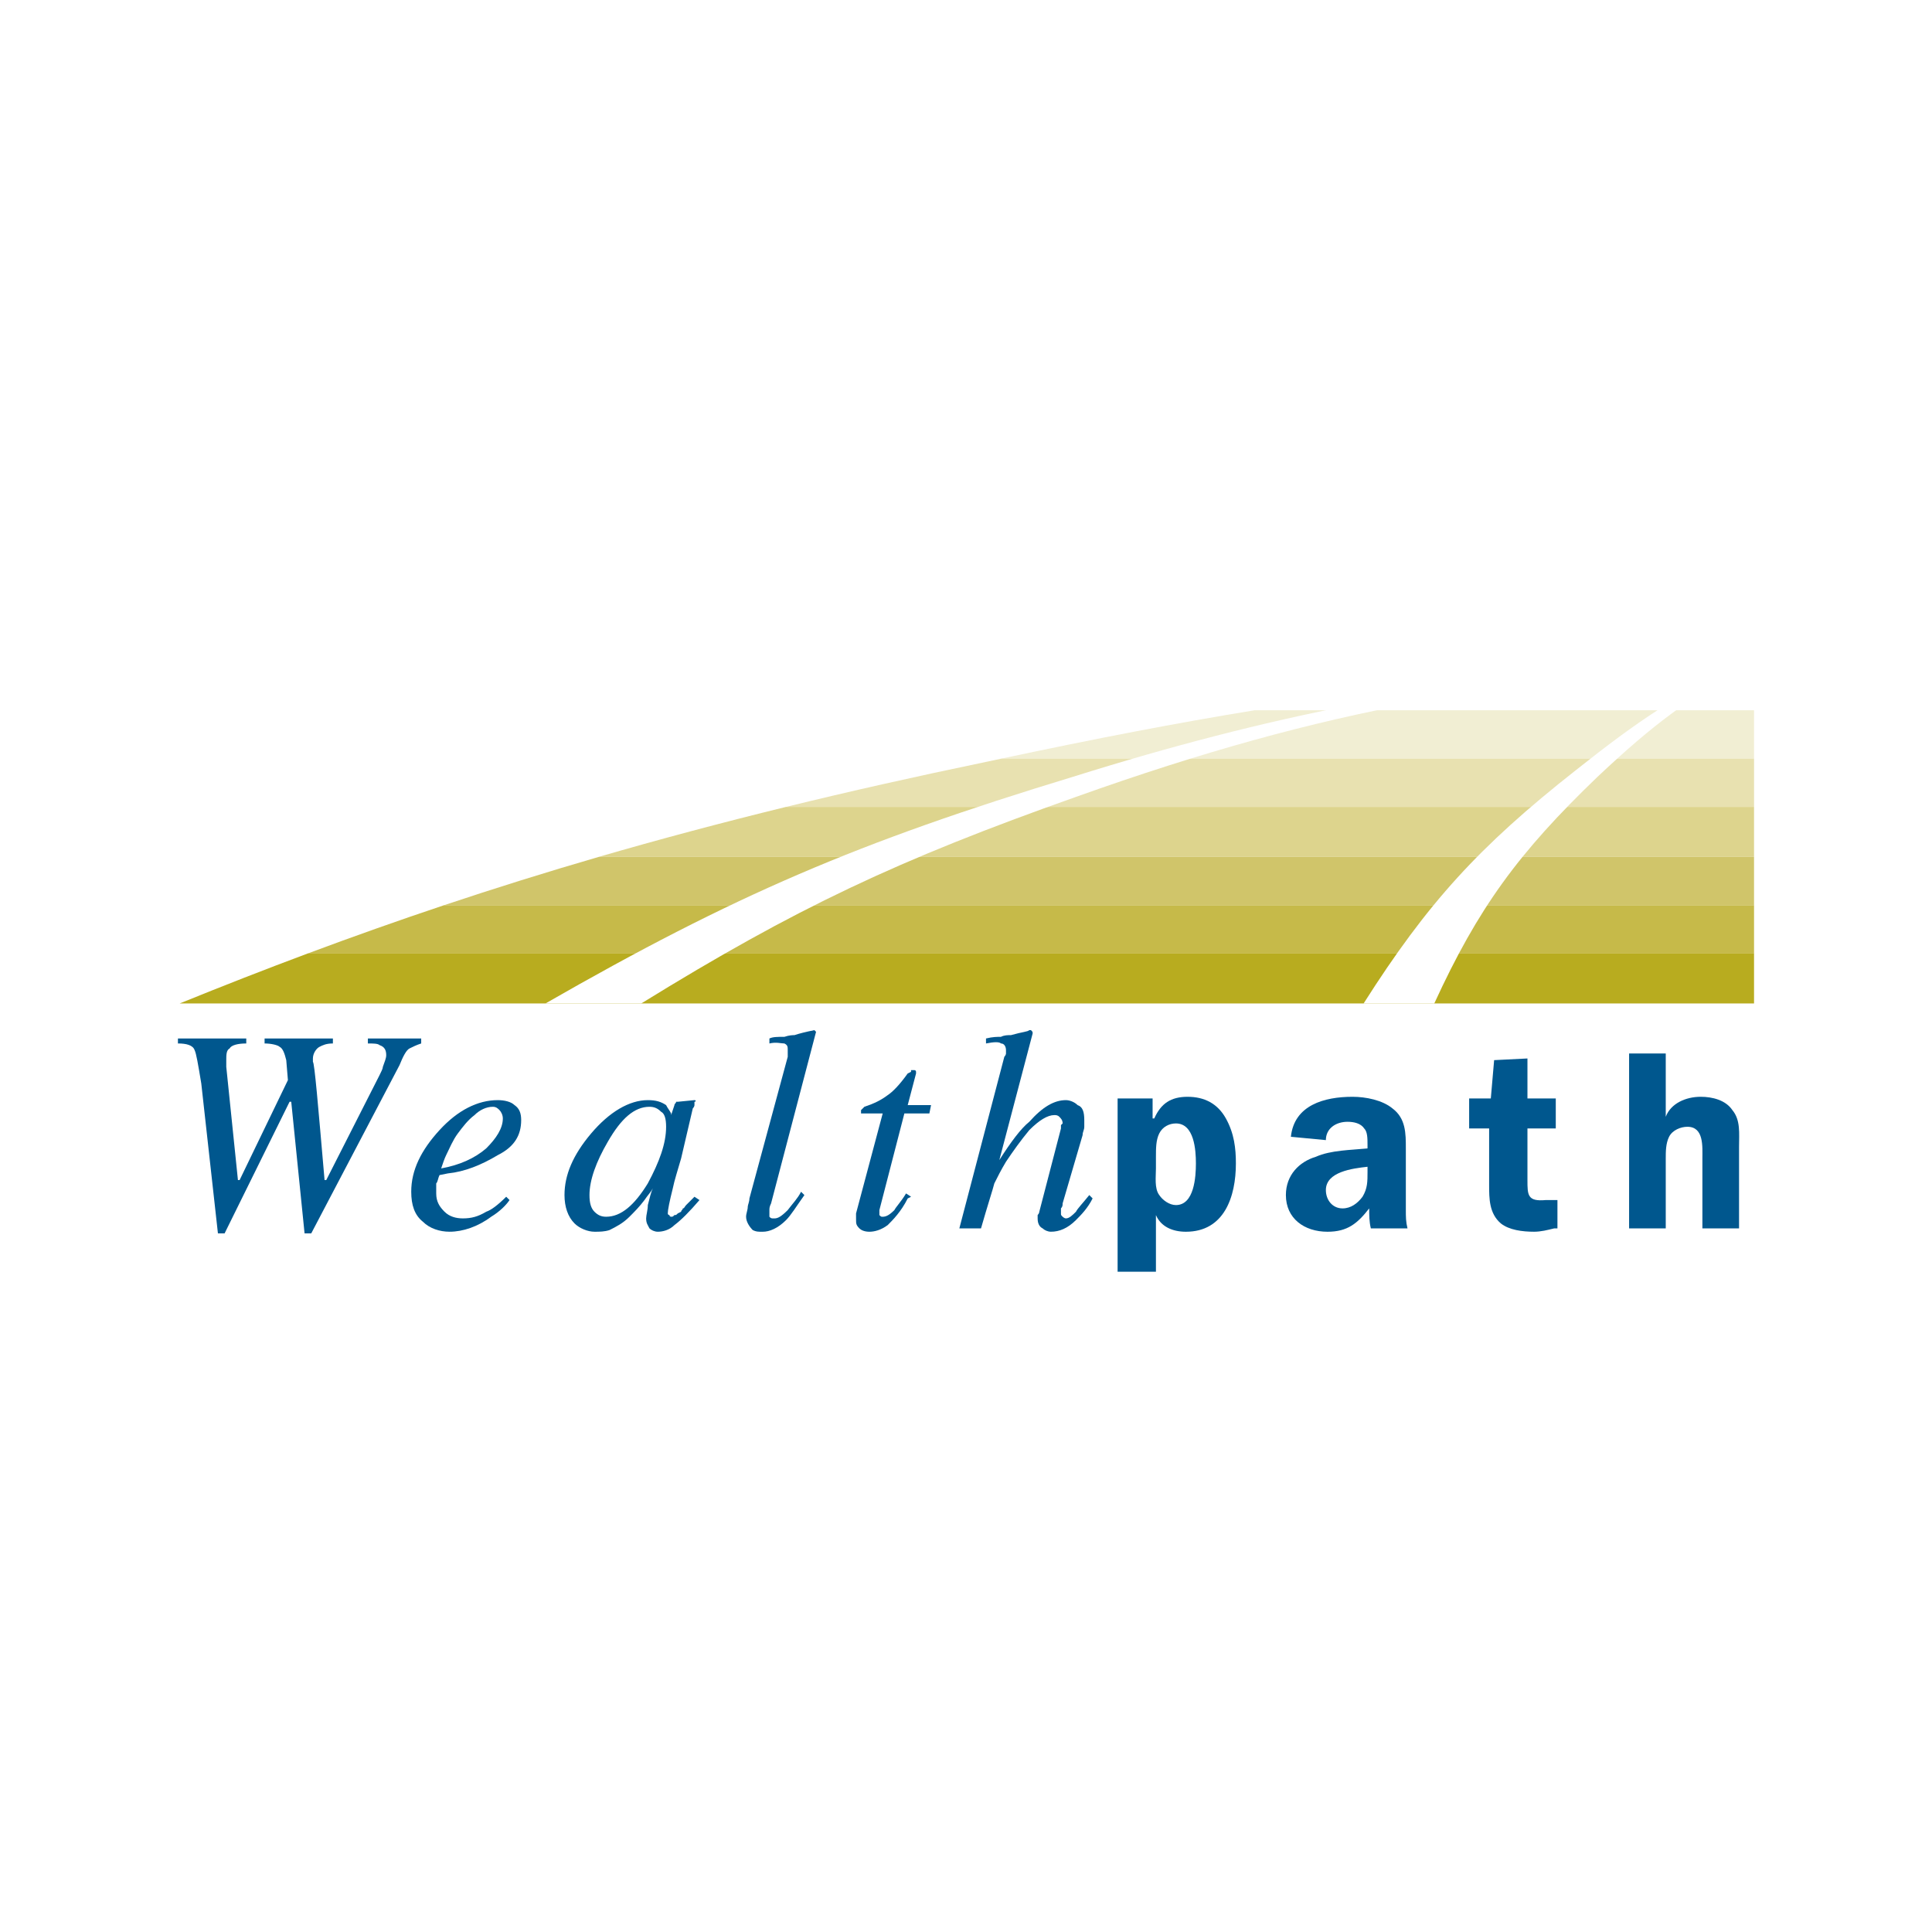 <?xml version="1.0" encoding="utf-8"?>
<!-- Generator: Adobe Illustrator 13.0.0, SVG Export Plug-In . SVG Version: 6.00 Build 14948)  -->
<!DOCTYPE svg PUBLIC "-//W3C//DTD SVG 1.0//EN" "http://www.w3.org/TR/2001/REC-SVG-20010904/DTD/svg10.dtd">
<svg version="1.0" id="Layer_1" xmlns="http://www.w3.org/2000/svg" xmlns:xlink="http://www.w3.org/1999/xlink" x="0px" y="0px"
	 width="192.756px" height="192.756px" viewBox="0 0 192.756 192.756" enable-background="new 0 0 192.756 192.756"
	 xml:space="preserve">
<g>
	<polygon fill-rule="evenodd" clip-rule="evenodd" fill="#FFFFFF" points="0,0 192.756,0 192.756,192.756 0,192.756 0,0 	"/>
	<path fill-rule="evenodd" clip-rule="evenodd" fill="#FFFFFF" d="M125.171,70.863h49.83v-4.987
		C155.17,66.971,140.971,68.286,125.171,70.863L125.171,70.863z"/>
	<path fill-rule="evenodd" clip-rule="evenodd" fill="#F1EED3" d="M175.001,70.863h-49.83c-7.743,1.262-15.873,2.827-25.238,4.821
		h75.068V70.863L175.001,70.863z"/>
	<path fill-rule="evenodd" clip-rule="evenodd" fill="#E8E1B0" d="M175.001,75.684H99.933c-0.517,0.109-1.035,0.219-1.56,0.332
		c-7.026,1.456-13.638,2.945-19.941,4.488h96.569V75.684L175.001,75.684z"/>
	<path fill-rule="evenodd" clip-rule="evenodd" fill="#DDD48D" d="M175.001,80.503H78.432c-6.519,1.596-12.708,3.25-18.686,4.986
		h115.255V80.503L175.001,80.503z"/>
	<path fill-rule="evenodd" clip-rule="evenodd" fill="#D0C56A" d="M175.001,85.49H59.746c-5.285,1.536-10.402,3.138-15.437,4.821
		h130.692V85.49L175.001,85.49z"/>
	<path fill-rule="evenodd" clip-rule="evenodd" fill="#C6BA49" d="M175.001,90.311H44.309c-4.587,1.534-9.104,3.137-13.613,4.821
		h144.306V90.311L175.001,90.311z"/>
	<path fill-rule="evenodd" clip-rule="evenodd" fill="#B8AC1F" d="M175.001,95.131H30.695c-4.249,1.586-8.489,3.244-12.774,4.986
		h157.08V95.131L175.001,95.131z"/>
	<path fill-rule="evenodd" clip-rule="evenodd" fill="#00578E" d="M24.57,103.609v0.498c-0.831,0-1.496,0.166-1.662,0.498
		c-0.333,0.168-0.333,0.666-0.333,1.164c0,0.166,0,0.166,0,0.332c0,0,0,0.166,0,0.334l1.164,11.303h0.166l4.82-9.975l-0.166-1.994
		c-0.167-0.664-0.333-1.164-0.665-1.33c-0.166-0.166-0.831-0.332-1.496-0.332v-0.498h6.815v0.498c-0.664,0-0.997,0.166-1.329,0.332
		c-0.333,0.166-0.665,0.666-0.665,1.164c0,0,0,0.166,0,0.332c0.166,0.166,0.499,4.156,1.163,11.803h0.167l5.319-10.473
		c0.167-0.332,0.332-0.664,0.332-0.83c0.167-0.5,0.333-0.832,0.333-1.164c0-0.498-0.167-0.832-0.665-0.998
		c-0.167-0.166-0.665-0.166-1.164-0.166v-0.498h5.319v0.498c-0.498,0.166-0.831,0.332-1.164,0.498
		c-0.332,0.168-0.664,0.832-0.997,1.662l-8.809,16.789h-0.666l-1.33-13.133h-0.166l-6.483,13.133h-0.665l-1.662-14.961
		c-0.332-1.994-0.499-2.99-0.665-3.322c-0.167-0.5-0.831-0.666-1.663-0.666v-0.498H24.57L24.57,103.609z"/>
	<path fill-rule="evenodd" clip-rule="evenodd" fill="#00578E" d="M43.852,112.75c1.829-1.994,3.823-2.99,5.818-2.99
		c0.665,0,1.33,0.164,1.663,0.498c0.498,0.332,0.665,0.83,0.665,1.494c0,1.498-0.665,2.66-2.327,3.492
		c-1.663,0.998-3.324,1.662-4.987,1.828l-0.831,0.166c-0.166,0.332-0.166,0.666-0.332,0.832c0,0.332,0,0.498,0,0.998
		c0,0.83,0.332,1.328,0.831,1.828c0.499,0.498,1.164,0.664,1.829,0.664c0.831,0,1.496-0.166,2.327-0.664
		c0.499-0.168,1.164-0.666,1.996-1.496l0.332,0.33c-0.332,0.5-0.998,1.166-1.829,1.664c-1.33,0.996-2.825,1.496-4.155,1.496
		c-0.998,0-1.995-0.332-2.66-0.998c-0.831-0.664-1.163-1.662-1.163-2.992C41.026,116.74,42.023,114.744,43.852,112.75L43.852,112.75
		z M48.506,114.578c0.998-0.996,1.662-1.994,1.662-2.99c0-0.334-0.166-0.666-0.333-0.832c-0.166-0.166-0.332-0.332-0.665-0.332
		c-0.665,0-1.33,0.332-1.828,0.83c-0.666,0.498-1.164,1.164-1.663,1.828c-0.499,0.666-0.831,1.496-1.164,2.162
		c-0.166,0.332-0.332,0.83-0.5,1.33C45.847,116.242,47.343,115.576,48.506,114.578L48.506,114.578z"/>
	<path fill-rule="evenodd" clip-rule="evenodd" fill="#00578E" d="M65.959,110.922c-0.332-0.332-0.665-0.498-1.163-0.498
		c-1.496,0-2.826,1.164-4.156,3.49c-1.163,1.994-1.828,3.824-1.828,5.318c0,0.832,0.166,1.33,0.499,1.664
		c0.333,0.332,0.665,0.498,1.163,0.498c1.496,0,2.826-1.164,4.156-3.324c1.163-2.162,1.828-3.99,1.828-5.652
		C66.458,111.588,66.292,111.088,65.959,110.922L65.959,110.922z M66.458,110.258c0.166,0.332,0.332,0.498,0.499,0.83v0.166
		l0.333-0.996c0-0.166,0.166-0.166,0.166-0.334c0,0,0,0,0.167,0l1.663-0.164l0,0c0.166,0,0.166,0.164,0,0.164
		c0,0.168,0,0.334,0,0.334s0,0.166-0.167,0.332l-1.164,4.986c-0.333,1.164-0.665,2.162-0.832,2.992
		c-0.333,1.33-0.499,2.16-0.499,2.494c0,0,0,0.166,0.166,0.166c0,0.166,0.167,0.166,0.167,0.166c0.166,0,0.166,0,0.333-0.166
		c0.166,0,0.166,0,0.333-0.166l0.333-0.166c0-0.168,0.166-0.168,0.166-0.334c0.167,0,0.167-0.166,0.333-0.332l0.832-0.83l0.499,0.33
		c-0.998,1.166-1.829,1.996-2.494,2.494c-0.499,0.5-1.163,0.666-1.662,0.666c-0.333,0-0.665-0.166-0.831-0.332
		c-0.166-0.334-0.333-0.5-0.333-0.998c0-0.332,0.167-0.832,0.167-1.33c0.166-0.664,0.332-1.33,0.498-1.662
		c-0.166,0.332-0.498,0.664-0.831,1.162c-0.499,0.666-0.998,1.166-1.496,1.664c-0.665,0.664-1.33,0.996-1.995,1.33
		c-0.499,0.166-0.998,0.166-1.496,0.166c-0.666,0-1.496-0.332-1.995-0.832c-0.665-0.664-0.998-1.662-0.998-2.826
		c0-1.994,0.832-3.988,2.66-6.15c1.829-2.16,3.823-3.322,5.652-3.322C65.46,109.76,65.959,109.924,66.458,110.258L66.458,110.258z"
		/>
	<path fill-rule="evenodd" clip-rule="evenodd" fill="#00578E" d="M78.592,105.438c0-0.166,0-0.332,0-0.5v-0.164
		c0-0.334,0-0.5-0.332-0.666c-0.333,0-0.832-0.166-1.496,0v-0.498c0.333-0.166,0.831-0.166,1.496-0.166
		c0.499-0.168,0.831-0.168,0.997-0.168c0.499-0.166,1.163-0.332,1.995-0.498c0,0,0,0,0.166,0.166l-4.488,17.121
		c-0.166,0.332-0.166,0.498-0.166,0.664c0,0,0,0.168,0,0.334s0,0.332,0,0.332c0.166,0.166,0.166,0.166,0.499,0.166
		c0.332,0,0.665-0.166,1.329-0.832c0.499-0.664,0.998-1.162,1.33-1.828l0.333,0.332c-0.831,1.164-1.33,1.996-1.828,2.494
		c-0.832,0.832-1.662,1.164-2.327,1.164c-0.499,0-0.665,0-0.998-0.166c-0.333-0.334-0.665-0.832-0.665-1.33
		c0-0.332,0.166-0.666,0.166-0.998c0-0.166,0.166-0.498,0.166-0.83L78.592,105.438L78.592,105.438z"/>
	<path fill-rule="evenodd" clip-rule="evenodd" fill="#00578E" d="M85.408,121.395c0-0.166,0-0.166,0-0.332l2.659-9.975h-2.161
		c0-0.166,0-0.332,0-0.332c0.167-0.166,0.167-0.166,0.333-0.332c0.998-0.332,1.663-0.664,2.328-1.164
		c0.499-0.332,1.163-0.998,1.994-2.16l0.333-0.166c0-0.166,0-0.166,0-0.166c0.166,0,0.166,0,0.166,0c0.167,0,0.167,0,0.167,0
		c0.166,0,0.166,0.166,0.166,0.166v0.166l-0.831,3.158h2.328l-0.167,0.83h-2.494l-2.492,9.641c0,0.168,0,0.334,0,0.5
		c0.166,0.166,0.166,0.166,0.332,0.166c0.333,0,0.665-0.166,1.164-0.666c0.167-0.332,0.666-0.83,1.164-1.66l0.499,0.332
		l-0.333,0.166c-0.664,1.33-1.496,2.16-1.994,2.658c-0.665,0.5-1.33,0.666-1.829,0.666c-0.499,0-0.832-0.166-0.998-0.332
		c-0.332-0.334-0.332-0.5-0.332-0.832C85.408,121.561,85.408,121.561,85.408,121.395L85.408,121.395z"/>
	<path fill-rule="evenodd" clip-rule="evenodd" fill="#00578E" d="M98.373,103.609c0.664-0.166,1.163-0.166,1.495-0.166
		c0.333-0.168,0.665-0.168,0.998-0.168c1.163-0.332,1.662-0.332,1.828-0.498h0.165c0.168,0.166,0.168,0.166,0.168,0.332
		l-3.324,12.633c1.163-1.828,2.16-3.158,2.991-3.822c1.33-1.496,2.493-2.16,3.656-2.16c0.333,0,0.832,0.164,1.164,0.498
		c0.498,0.166,0.665,0.664,0.665,1.494c0,0.168,0,0.334,0,0.666s-0.167,0.498-0.167,0.832l-1.994,6.814c0,0.166,0,0.332-0.166,0.498
		c0,0.166,0,0.334,0,0.5s0,0.166,0.166,0.332c0,0,0.167,0.166,0.332,0.166c0.333,0,0.666-0.332,0.998-0.664
		c0.166-0.334,0.664-0.832,1.329-1.664l0.333,0.334c-0.498,0.996-1.163,1.662-1.662,2.16c-0.831,0.832-1.662,1.164-2.493,1.164
		c-0.333,0-0.665-0.166-0.831-0.332c-0.333-0.168-0.499-0.5-0.499-0.998c0-0.166,0-0.332,0-0.332
		c0.166-0.166,0.166-0.332,0.166-0.332l2.161-8.312c0-0.166,0-0.166,0-0.332l0.166-0.166c0-0.334-0.166-0.498-0.332-0.664
		c-0.166-0.168-0.333-0.168-0.499-0.168c-0.665,0-1.496,0.498-2.493,1.496c-0.831,0.998-1.662,2.162-2.327,3.158
		c-0.499,0.832-0.831,1.496-1.163,2.162c-0.167,0.664-0.665,2.16-1.33,4.488h-2.161l4.488-17.121
		c0.166-0.166,0.166-0.332,0.166-0.332c0-0.168,0-0.168,0-0.332c0-0.334-0.166-0.666-0.499-0.666c-0.165-0.166-0.664-0.166-1.495,0
		V103.609L98.373,103.609z"/>
	<path fill-rule="evenodd" clip-rule="evenodd" fill="#00578E" d="M115.328,115.41c0-0.832,0-1.662,0.331-2.328
		c0.333-0.664,0.998-0.996,1.663-0.996c1.828,0,1.994,2.658,1.994,3.988s-0.166,4.156-1.994,4.156c-0.665,0-1.33-0.5-1.663-0.998
		c-0.498-0.664-0.331-1.828-0.331-2.658V115.41L115.328,115.41z M111.504,109.592v17.287h3.824v-5.65l0,0
		c0.498,1.162,1.661,1.662,2.991,1.662c3.823,0,4.986-3.49,4.986-6.816c0-1.496-0.166-2.992-0.997-4.486
		c-0.831-1.496-2.161-2.162-3.823-2.162s-2.659,0.666-3.324,2.162h-0.166v-1.996H111.504L111.504,109.592z"/>
	<path fill-rule="evenodd" clip-rule="evenodd" fill="#00578E" d="M140.427,122.559c-0.166-0.666-0.166-1.164-0.166-1.83v-6.15
		c0-1.496,0-2.99-1.33-3.988c-0.997-0.83-2.659-1.164-3.989-1.164c-2.825,0-5.817,0.832-6.15,3.99l3.491,0.332
		c0-1.164,0.997-1.828,2.161-1.828c0.664,0,1.329,0.166,1.662,0.664c0.332,0.332,0.332,0.998,0.332,1.664v0.33
		c-1.662,0.166-3.656,0.166-5.153,0.832c-1.662,0.498-2.991,1.828-2.991,3.822c0,2.328,1.828,3.658,4.155,3.658
		c1.995,0,2.992-0.832,4.156-2.328c0,0.666,0,1.33,0.165,1.996H140.427L140.427,122.559z M136.438,116.906
		c0,0.998,0,1.662-0.499,2.494c-0.498,0.664-1.163,1.162-1.994,1.162c-0.997,0-1.662-0.832-1.662-1.828
		c0-1.828,2.659-2.16,4.155-2.326V116.906L136.438,116.906z"/>
	<path fill-rule="evenodd" clip-rule="evenodd" fill="#00578E" d="M148.571,112.584v5.652c0,1.33,0,2.826,1.164,3.822
		c0.831,0.666,2.161,0.832,3.324,0.832c0.665,0,1.33-0.166,1.995-0.332h0.332v-2.828h-1.164c-1.828,0.168-1.828-0.498-1.828-1.992
		v-5.154h2.826v-2.992h-2.826v-3.988l-3.324,0.166l-0.331,3.822h-2.162v2.992H148.571L148.571,112.584z"/>
	<path fill-rule="evenodd" clip-rule="evenodd" fill="#00578E" d="M173.505,114.412c0-1.33,0.166-2.66-0.665-3.656
		c-0.664-0.996-1.994-1.33-3.158-1.33c-1.495,0-2.992,0.666-3.49,1.996l0,0v-6.316h-3.657v17.453h3.657v-6.982
		c0-0.664,0-1.496,0.332-2.16c0.333-0.666,1.164-0.998,1.829-0.998c1.661,0,1.495,1.994,1.495,3.158v6.982h3.657V114.412
		L173.505,114.412z"/>
	<path fill-rule="evenodd" clip-rule="evenodd" fill="#FFFFFF" d="M159.681,66.858c-17.054,1.576-32.751,4.399-52.664,10.653
		c-21.469,6.521-33.811,11.826-52.597,22.606h9.556c15.412-9.514,25.598-14.319,43.374-20.611
		c25.43-9.082,42.495-11.602,67.652-13.265v-0.365C169.514,66.179,164.459,66.5,159.681,66.858L159.681,66.858z"/>
	<path fill-rule="evenodd" clip-rule="evenodd" fill="#FFFFFF" d="M174.389,65.911c-6.986,3.315-10.919,5.964-17.174,10.936
		c-9.668,7.608-14.805,13.252-21.169,23.271h7.051c4.377-9.53,8.374-15.016,16.279-22.606c5.535-5.218,9.264-8.027,15.625-11.437
		v-0.198C174.796,65.887,174.592,65.899,174.389,65.911L174.389,65.911z"/>
</g>
</svg>
